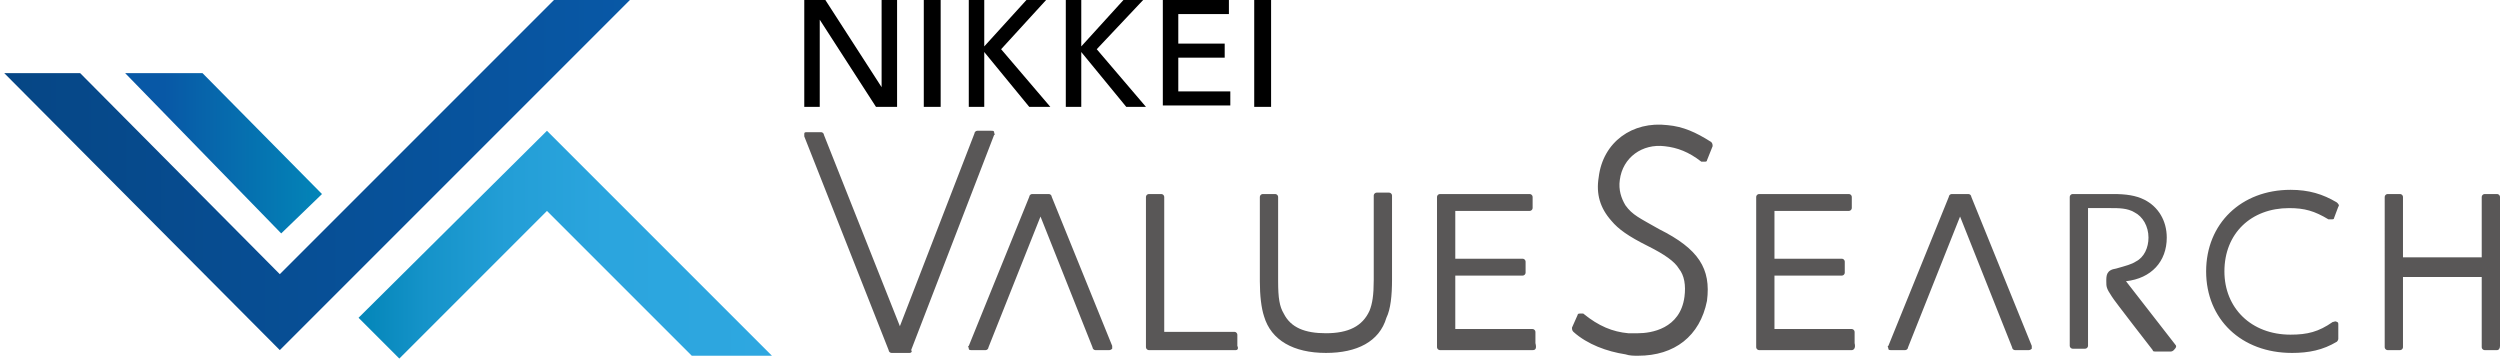 <svg version="1.1" id="Logo" xmlns="http://www.w3.org/2000/svg" x="0" y="0" viewBox="0 0 177.8 25.5" xml:space="preserve"><style>.st0{fill:#595757}</style><path class="st0" d="M94.3 25.1c-2.3 0-3.9-.9-4.4-2.6-.2-.6-.3-1.5-.3-2.5v-6c0-.1.1-.2.2-.2h.9c.1 0 .2.1.2.2v6c0 1.2.1 1.8.4 2.3.5 1 1.5 1.4 3 1.4 1.6 0 2.6-.5 3.1-1.6.2-.5.3-1.1.3-2.2v-6c0-.1.1-.2.2-.2h.9c.1 0 .2.1.2.2v6c0 1.1-.1 2.1-.4 2.7-.5 1.7-2.1 2.5-4.3 2.5zM154.7 24.5l-3.5-4.5c1.8-.2 2.9-1.4 2.9-3.1 0-1.2-.6-2.2-1.6-2.7-.6-.3-1.3-.4-2.2-.4h-2.9c-.1 0-.2.1-.2.2v10.6c0 .1.1.2.2.2h.9c.1 0 .2-.1.2-.2v-9.8h1.6c.6 0 1.2 0 1.7.3.6.3 1 1 1 1.8 0 .7-.3 1.4-.9 1.7-.3.2-.7.3-1.4.5-.7.1-.7.5-.7.9s0 .5.4 1.1c.1.2 2.9 3.8 2.9 3.8 0 .1.1.1.2.1h1.1c.1 0 .2-.1.2-.1.2-.2.2-.3.1-.4z"/><linearGradient id="SVGID_1_" gradientUnits="userSpaceOnUse" x1=".262" y1="12.42" x2="44.889" y2="12.42"><stop offset="0" stop-color="#064685"/><stop offset="1" stop-color="#0858a6"/></linearGradient><path fill="url(#SVGID_1_)" d="M44.9-.1h-5.4L19.9 19.5 5.7 5.2H.3l19.6 19.7z"/><linearGradient id="SVGID_2_" gradientUnits="userSpaceOnUse" x1="25.512" y1="17.404" x2="54.935" y2="17.404"><stop offset="0" stop-color="#0385b8"/><stop offset=".159" stop-color="#1593c9"/><stop offset=".357" stop-color="#239ed6"/><stop offset=".599" stop-color="#2ba5de"/><stop offset="1" stop-color="#2ea7e0"/></linearGradient><path fill="url(#SVGID_2_)" d="M38.9 9.3L25.5 22.6l2.9 2.9L38.9 15l10.3 10.3h5.7z"/><linearGradient id="SVGID_3_" gradientUnits="userSpaceOnUse" x1="8.92" y1="10.939" x2="22.932" y2="10.939"><stop offset=".2" stop-color="#0858a6"/><stop offset=".382" stop-color="#0763aa"/><stop offset="1" stop-color="#0385b8"/></linearGradient><path fill="url(#SVGID_3_)" d="M8.9 5.2L20 16.6l2.9-2.8-8.5-8.6z"/><path d="M62.3 7.6l-4-6.2v6.2h-1.1V0h1.5l4 6.2V0h1.1v7.6h-1.5zM65.7 7.6V0h1.2v7.6h-1.2zM73.2 7.6L70 3.7v3.9h-1.1V0H70v3.3L73 0h1.4l-3.2 3.5 3.5 4.1h-1.5zM80.1 7.6l-3.2-3.9v3.9h-1.1V0h1.1v3.3l3-3.3h1.4L78 3.5l3.5 4.1h-1.4zM82.7 7.6V0h4.7v1h-3.6v2.1h3.3v1h-3.3v2.4h3.7v1h-4.8zM89.2 7.6V0h1.2v7.6h-1.2z"/><path class="st0" d="M64.7 25.1h-1.3c-.1 0-.2-.1-.2-.2l-6-15.2v-.2c0-.1.1-.1.2-.1h1c.1 0 .2.1.2.2L64 23.2l5.3-13.7c0-.1.1-.2.2-.2h1c.1 0 .2 0 .2.1s.1.2 0 .2l-5.9 15.3c.1.1 0 .2-.1.2zM78.9 24.9h-1c-.1 0-.2-.1-.2-.2L74 15.4l-3.7 9.3c0 .1-.1.2-.2.2h-1c-.1 0-.2 0-.2-.1s-.1-.2 0-.2L73.2 14c0-.1.1-.2.2-.2h1.2c.1 0 .2.1.2.2l4.3 10.6v.2s-.1.1-.2.1zM144.3 24.9h-1c-.1 0-.2-.1-.2-.2l-3.7-9.3-3.7 9.3c0 .1-.1.2-.2.2h-1c-.1 0-.2 0-.2-.1s-.1-.2 0-.2l4.3-10.6c0-.1.1-.2.2-.2h1.2c.1 0 .2.1.2.2l4.3 10.6v.2s-.1.1-.2.1zM87.9 24.9h-6.2c-.1 0-.2-.1-.2-.2V14c0-.1.1-.2.2-.2h.9c.1 0 .2.1.2.2v9.6h5c.1 0 .2.1.2.2v.8c.1.2 0 .3-.1.3zM109 24.9h-6.6c-.1 0-.2-.1-.2-.2V14c0-.1.1-.2.2-.2h6.4c.1 0 .2.1.2.2v.8c0 .1-.1.2-.2.2h-5.3v3.4h4.8c.1 0 .2.1.2.2v.8c0 .1-.1.2-.2.2h-4.8v3.8h5.5c.1 0 .2.1.2.2v.8c.1.4 0 .5-.2.5zM116.5 25.3c-.3 0-.6 0-.9-.1-1.3-.2-2.7-.7-3.7-1.6-.1-.1-.1-.2-.1-.3l.4-.9c0-.1.1-.1.2-.1h.2c1.1.9 2.1 1.3 3.2 1.4h.7c.9 0 3-.3 3.3-2.6.1-.8 0-1.5-.4-2-.3-.5-1-1-2.2-1.6-1.4-.7-2.1-1.2-2.6-1.8-.8-.9-1.1-1.9-.9-3.1.3-2.5 2.4-4 4.9-3.7 1.1.1 2 .5 3.1 1.2.1.1.1.2.1.3l-.4 1c0 .1-.1.1-.2.1h-.2c-.9-.7-1.7-1-2.6-1.1-1.6-.2-3 .8-3.2 2.4-.1.7.1 1.3.4 1.8.5.7 1 .9 2.4 1.7 2.8 1.4 3.7 2.8 3.4 5.1-.5 2.5-2.3 3.9-4.9 3.9zM131.7 24.9h-6.6c-.1 0-.2-.1-.2-.2V14c0-.1.1-.2.2-.2h6.4c.1 0 .2.1.2.2v.8c0 .1-.1.2-.2.2h-5.3v3.4h4.8c.1 0 .2.1.2.2v.8c0 .1-.1.2-.2.2h-4.8v3.8h5.5c.1 0 .2.1.2.2v.8c.1.4-.1.5-.2.5zM163 25.1c-3.6 0-6.1-2.4-6.1-5.8s2.5-5.8 6-5.8c1.3 0 2.3.3 3.3.9.1.1.2.2.1.3l-.3.8c0 .1-.1.1-.2.1h-.2c-1-.6-1.7-.8-2.8-.8-2.7 0-4.6 1.8-4.6 4.5 0 2.6 1.9 4.5 4.7 4.5 1.2 0 2-.2 3-.9.1 0 .2-.1.3 0 .1 0 .1.1.1.2v1c0 .1-.1.2-.1.2-1 .6-2 .8-3.2.8zM177.6 24.9h-.9c-.1 0-.2-.1-.2-.2v-5h-5.6v5c0 .1-.1.2-.2.2h-.9c-.1 0-.2-.1-.2-.2V14c0-.1.1-.2.2-.2h.9c.1 0 .2.1.2.2v4.3h5.6V14c0-.1.1-.2.2-.2h.9c.1 0 .2.1.2.2v10.6c0 .2-.1.3-.2.3z"/></svg>